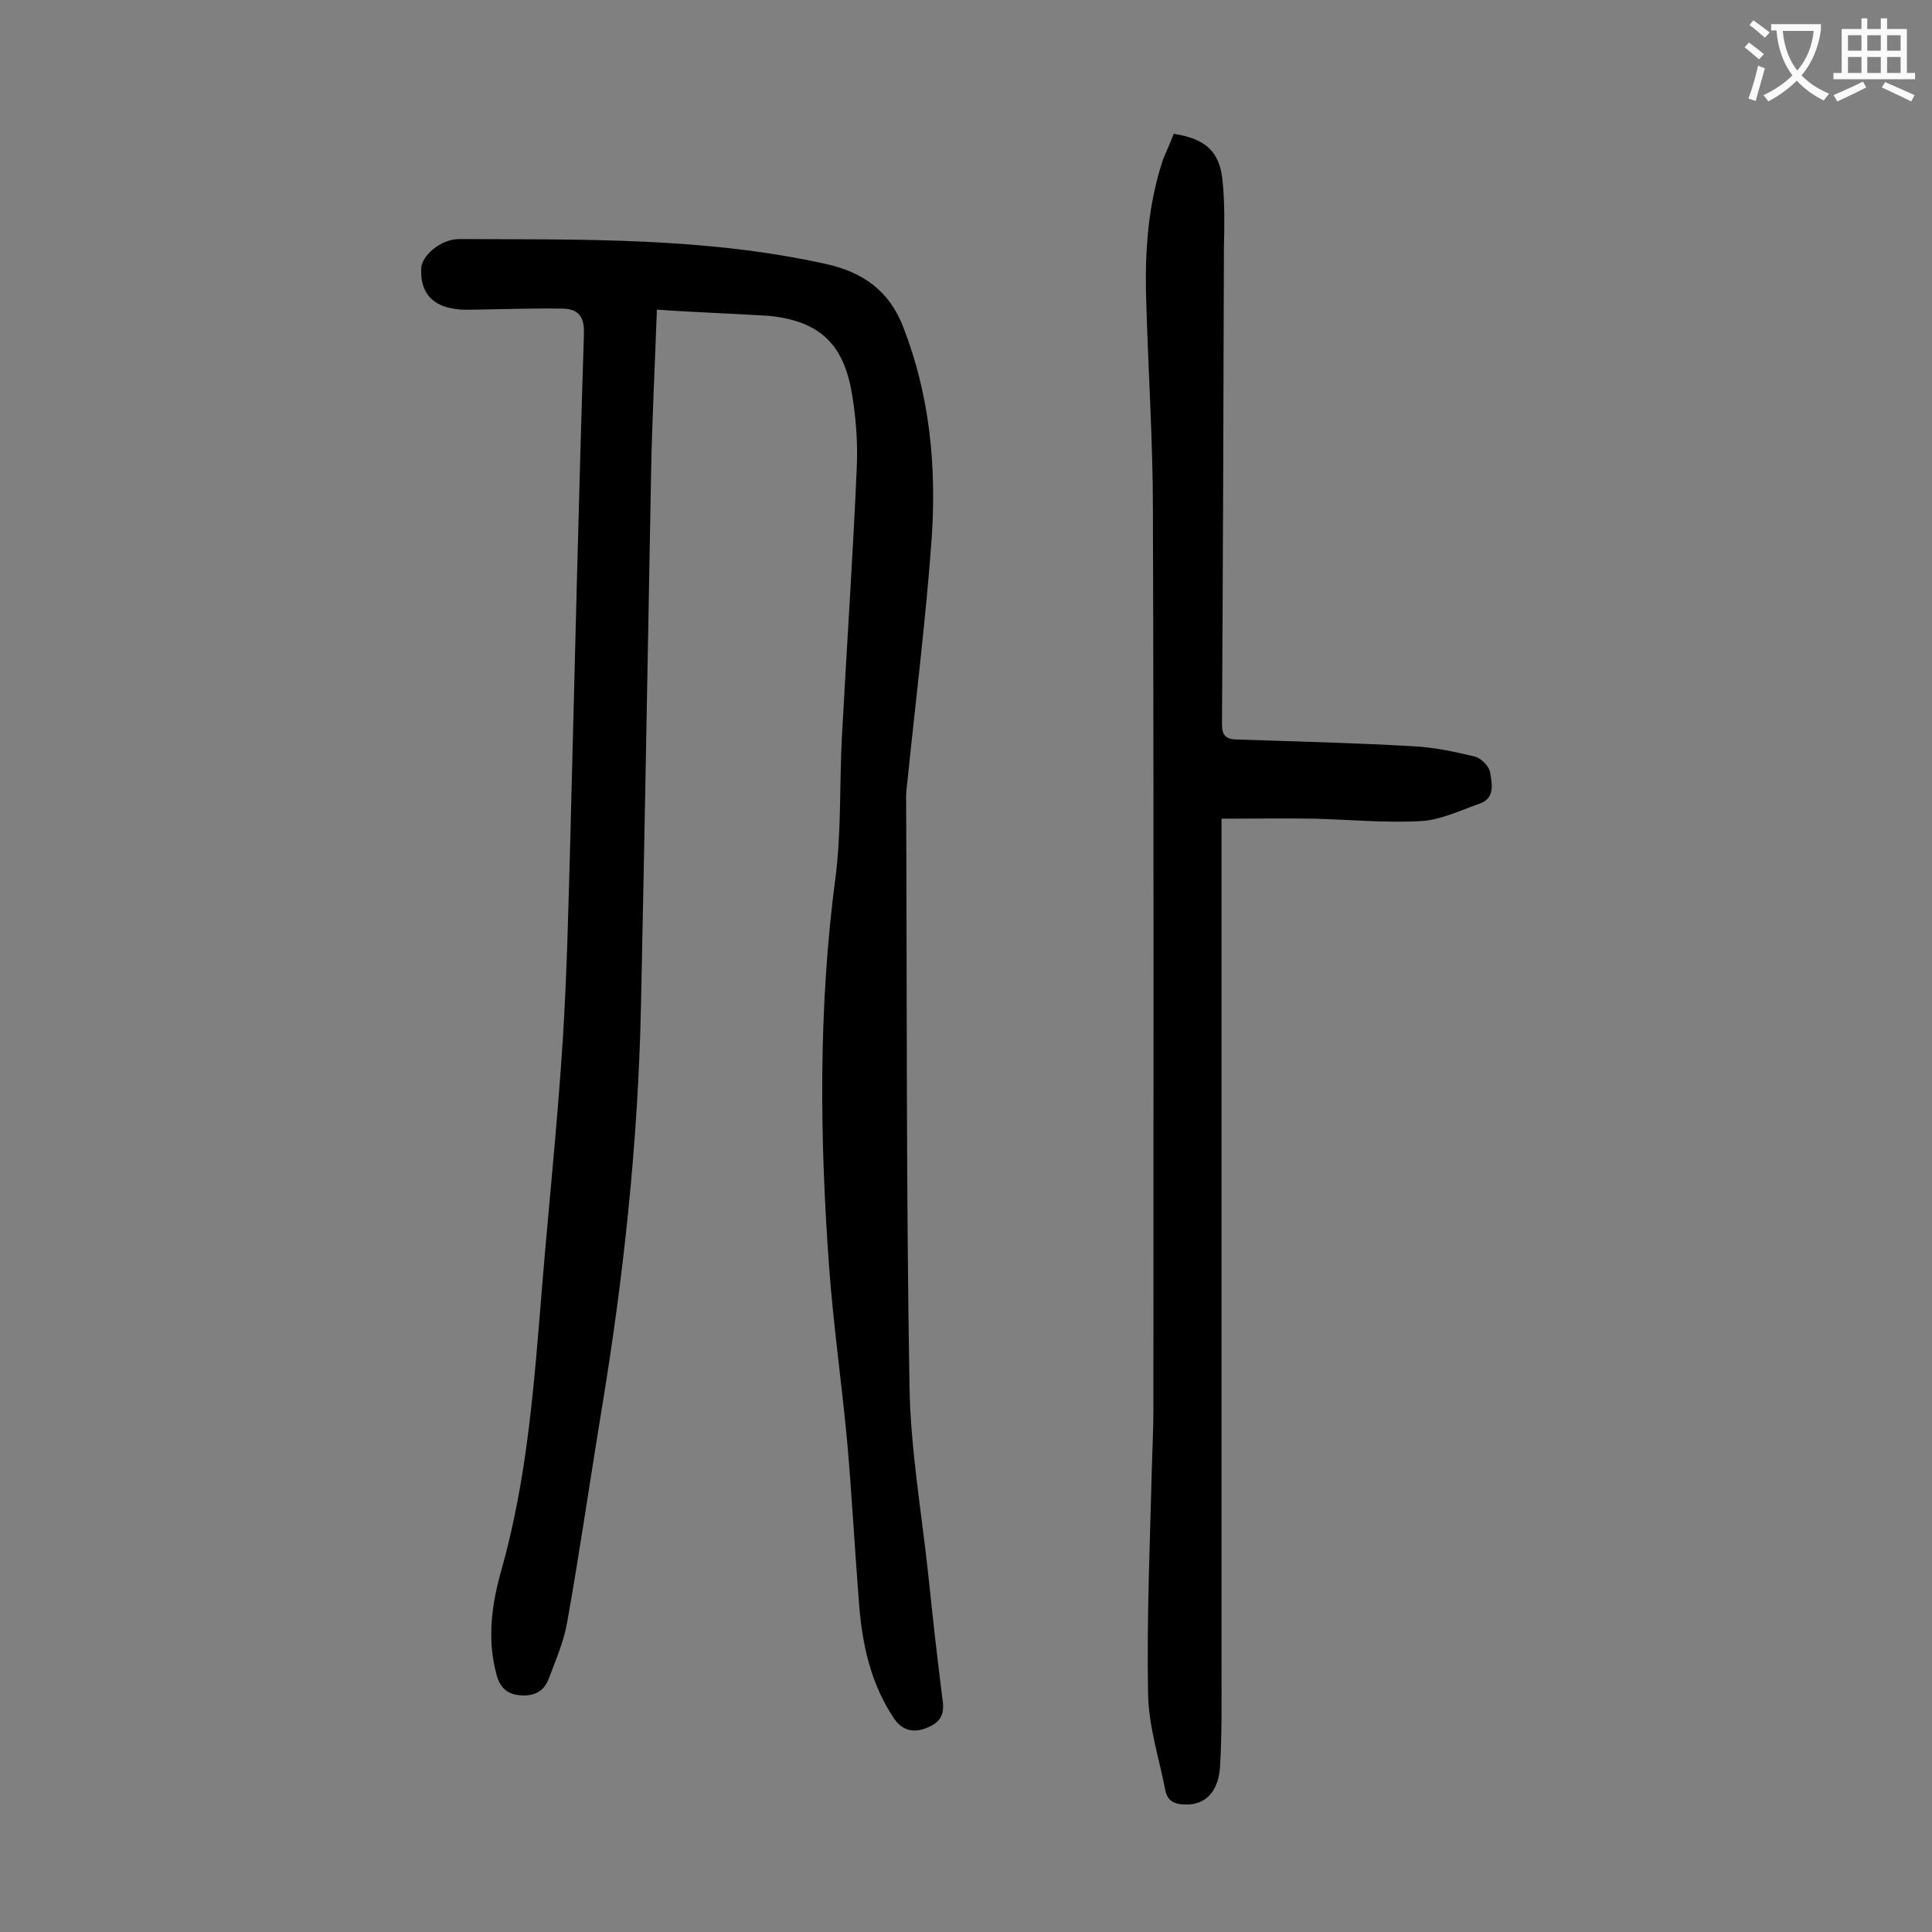 <svg enable-background="new 0 0 400 400" viewBox="0 0 400 400" xmlns="http://www.w3.org/2000/svg"><rect x="0" y="0" width="400" height="400" fill="#808080" stroke="none"/><path d="m136 64.1c-.4 11.5-1 22.8-1.2 34-.7 36.8-1.3 73.6-2.1 110.4-.6 28.1-3.6 56-8.2 83.7-2.4 14.6-4.5 29.3-7.1 43.8-.7 4-2.4 7.8-3.8 11.6-1 2.6-3 3.6-5.8 3.4s-4.3-1.6-5-4.3c-2-7.3-1-14.6 1-21.6 5.4-19.1 6.8-38.7 8.4-58.3 1.4-17.1 3.2-34.1 4.3-51.2.9-14.2 1.2-28.5 1.6-42.8.9-34.6 1.7-69.2 2.8-103.8.1-3.6-1.3-5-4.3-5.1-5.9-.1-11.9.1-17.8.2-1.4 0-2.9.1-4.3-.1-5-.6-7.5-3.4-7.3-8.4.1-2.7 4.1-6.1 7.8-6.1 25.5.1 51.1-.4 76.2 5.2 7.5 1.7 12.9 5.5 15.8 13 5.5 14.1 6.9 28.8 5.9 43.7-1.2 16.7-3.3 33.4-5 50.1-.1 1.1-.3 2.2-.3 3.3.2 40.7 0 81.4.7 122.1.2 13.1 2.5 26.2 3.9 39.2.9 8.8 1.9 17.6 3 26.3.4 3.1-1.1 4.5-3.5 5.4-2.6 1-4.9.5-6.6-2-4.7-7-6.5-14.9-7.2-23.2-.9-11.3-1.5-22.7-2.5-34.1-1.1-11.9-2.8-23.7-3.7-35.6-2-27.2-2.3-54.3 1.3-81.4 1.2-9.5.8-19.2 1.3-28.8 1-18.8 2.3-37.5 3.1-56.3.2-4.9-.2-10-1-14.8-1.7-10.3-6.6-15.1-17.1-16.2-7.6-.5-15.2-.7-23.3-1.3z" fill="#000001"/><path d="m243 27.7c6.5 1 9.5 3.6 10.1 9.6.5 4.7.4 9.5.3 14.2-.1 32.8-.2 65.7-.4 98.5 0 2.1.7 3 2.8 3.1 12.2.4 24.5.7 36.7 1.4 4.3.2 8.5 1.1 12.7 2.1 1.4.3 3.1 2 3.3 3.3.4 2.3 1.1 5.4-2.2 6.5-4 1.4-8.1 3.4-12.2 3.6-7.2.4-14.6-.3-21.9-.5-6.3-.1-12.5 0-19.3 0v4.5 171.5c0 6.7.1 13.5-.3 20.2-.3 5.2-3 8-7.1 7.9-2 0-3.7-.5-4.2-2.8-1.3-6.7-3.5-13.4-3.6-20.1-.3-15.8.4-31.6.8-47.4.1-3.8.3-7.5.3-11.3 0-62 .1-124.1-.1-186.1 0-14.7-1-29.4-1.4-44.1-.3-9.8.4-19.5 3.5-28.8.7-1.7 1.5-3.4 2.2-5.3z" fill="#000001"/><g fill="#fafafb"><path d="m362.1 8.8c1.1.8 2.1 1.6 3.1 2.4l-1 1.1c-1.3-1.1-2.3-2-3-2.5zm1.9 4.8c.5.2.9.4 1.4.5-.6 2.3-1.3 4.5-1.9 6.8l-1.5-.5c.8-2.1 1.4-4.3 2-6.8zm-1-9.4c1.3.9 2.4 1.8 3.4 2.5l-1 1.1c-1.4-1.2-2.4-2.1-3.2-2.6zm3.7 2.2v-1.4h10.3v1.2c-.5 3.6-1.8 6.8-4 9.4 1.5 1.6 3.4 2.8 5.7 3.8-.3.4-.7.8-1.1 1.4-2.3-1.1-4.1-2.5-5.6-4.1-1.6 1.6-3.6 3.1-5.9 4.3-.3-.5-.7-.9-1-1.3 2.4-1.1 4.4-2.5 6-4.1-1.9-2.5-3-5.6-3.3-9.3h-1.1zm8.8 0h-6.4c.3 3.3 1.3 6 3 8.2 2-2.3 3.1-5.1 3.4-8.2z"/><path d="m385.3 3.8h1.3v2.2h2.8v-2.2h1.3v2.2h4.1v9.1h1.7v1.3h-16.9v-1.3h1.7v-9.1h4.1v-2.2zm.4 13.1.7 1.2c-1.8.9-3.8 1.9-6 2.9-.2-.4-.5-.8-.8-1.3 2.3-1 4.3-1.9 6.1-2.8zm-3.1-6.4h2.8v-3.2h-2.8zm0 4.6h2.8v-3.3h-2.8zm4-4.6h2.8v-3.2h-2.8zm0 4.6h2.8v-3.3h-2.8zm3.7 1.9c2.1.9 4.1 1.8 6.1 2.7l-.7 1.3c-2.2-1.1-4.2-2-6.1-2.9zm3.2-9.7h-2.8v3.2h2.8zm-2.8 7.8h2.8v-3.3h-2.8z"/></g></svg>